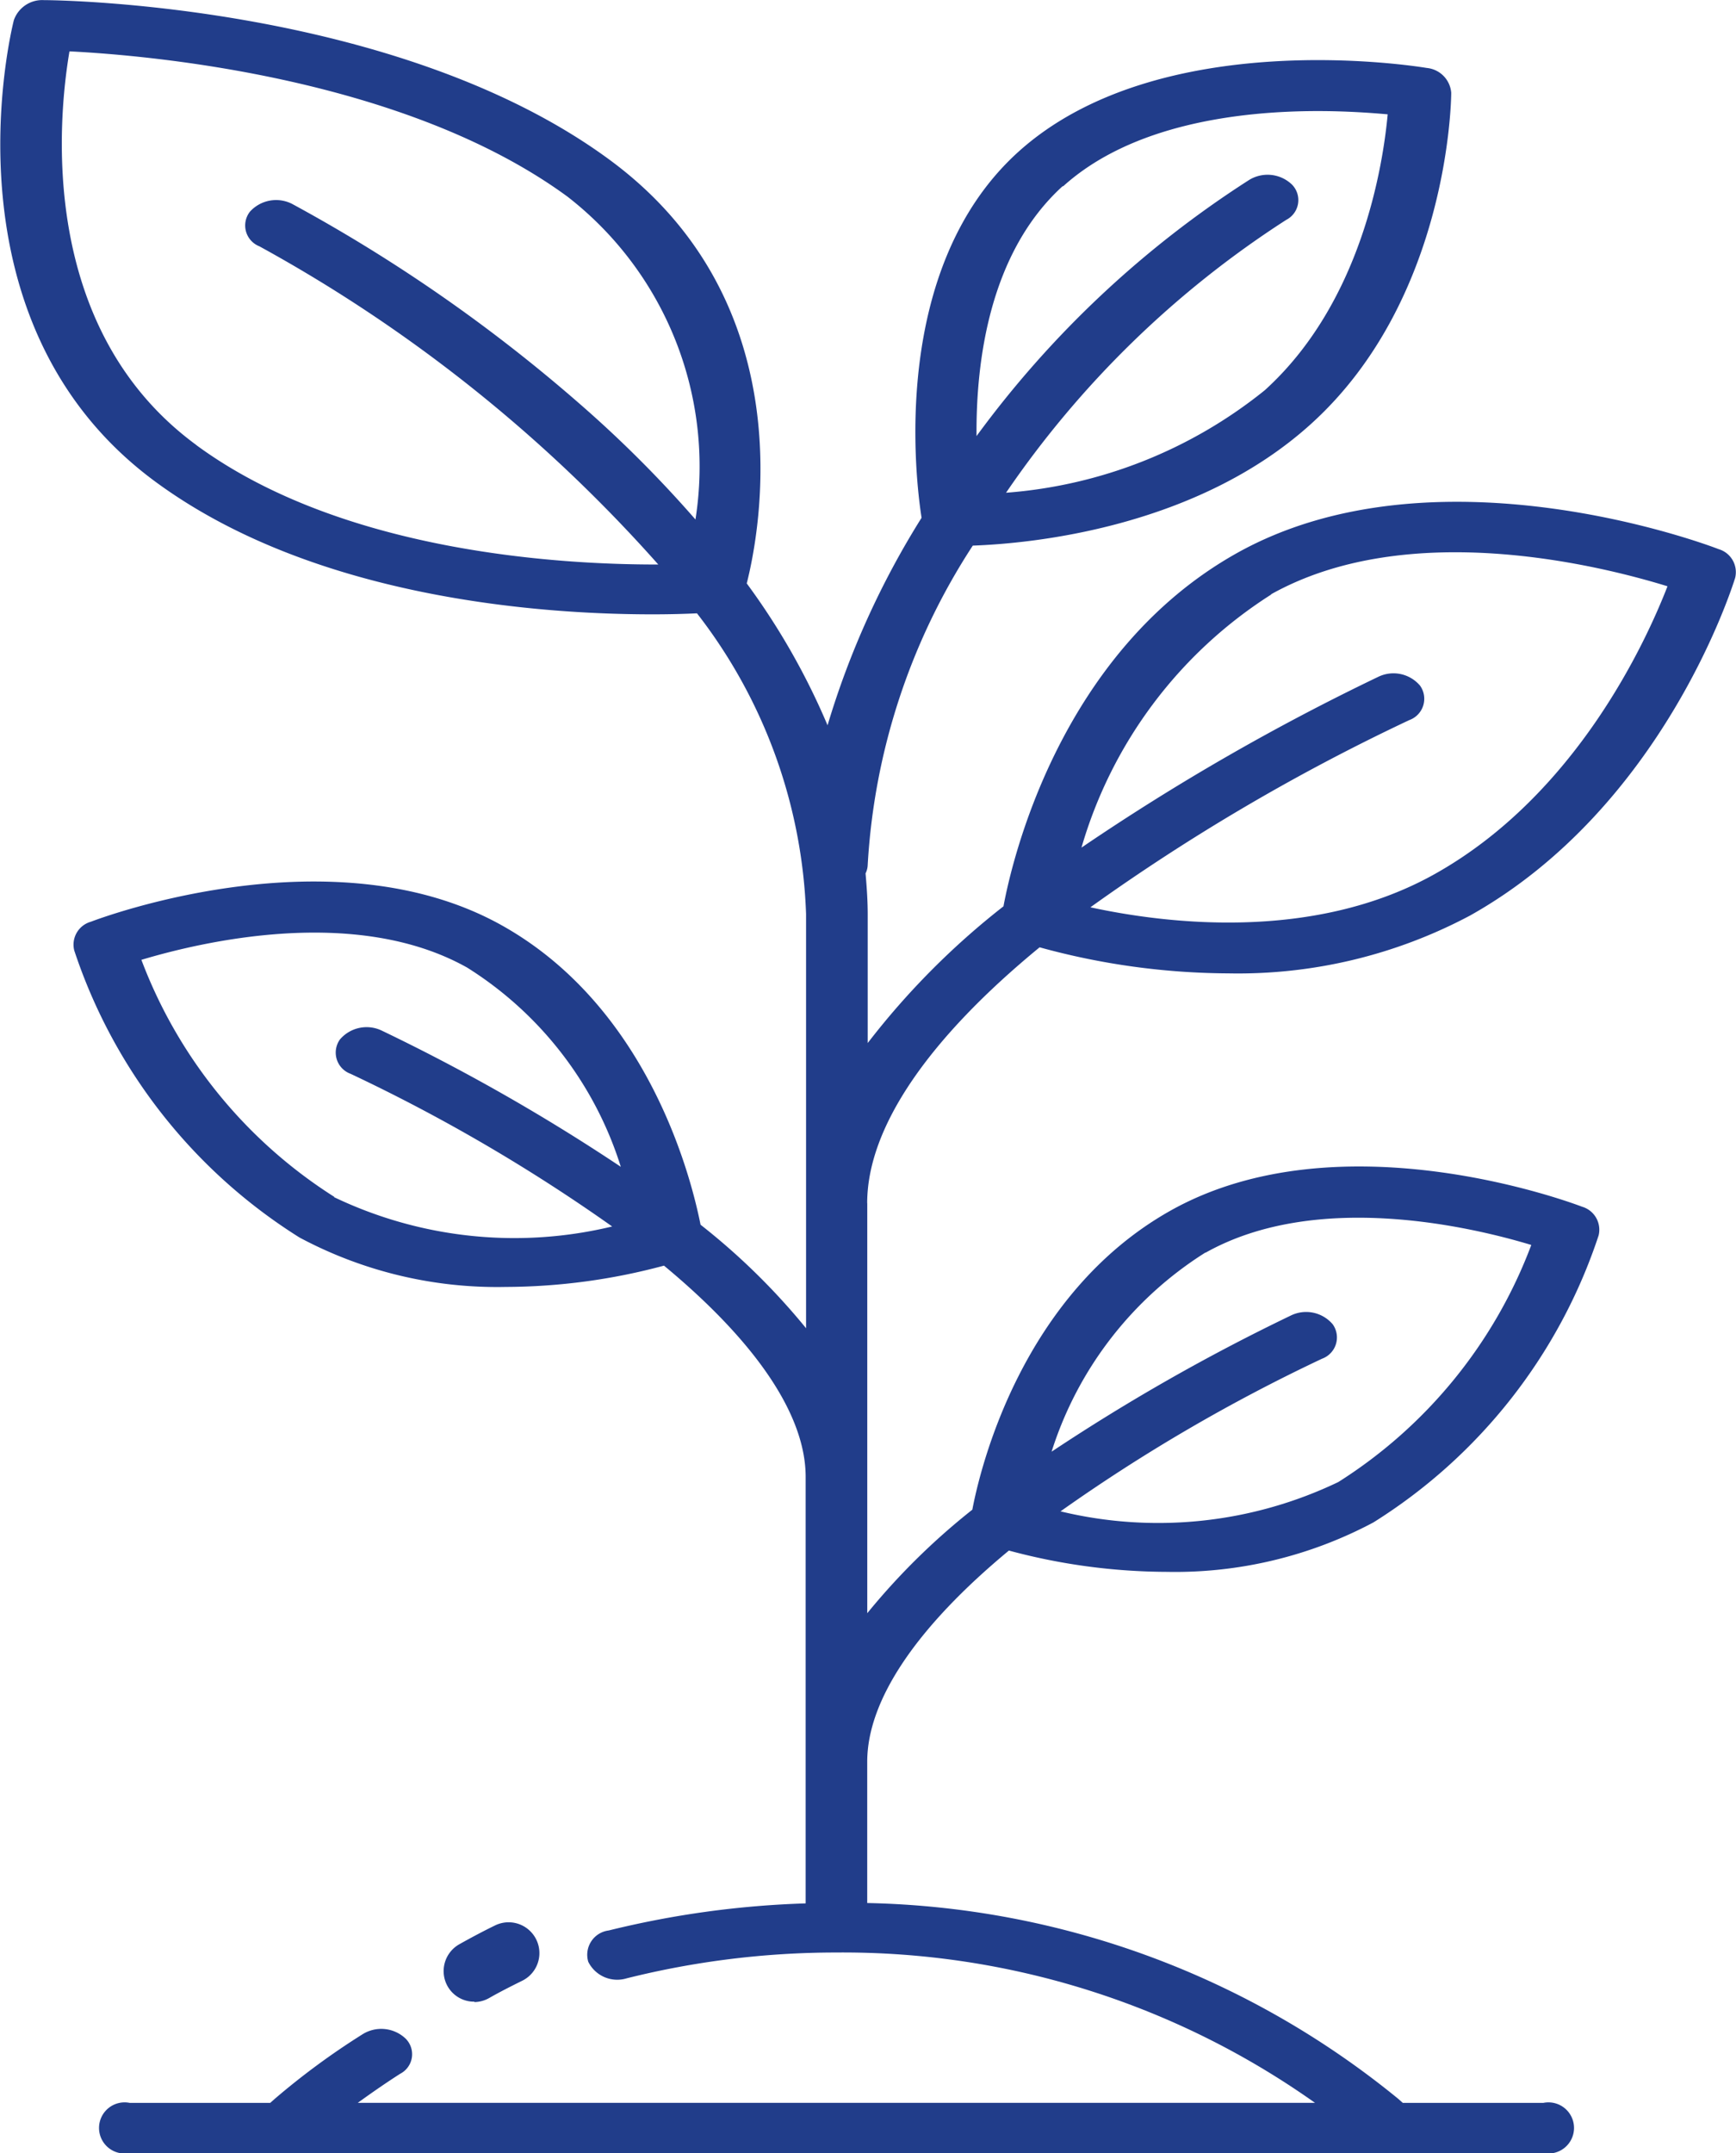 <?xml version="1.0" encoding="UTF-8"?>
<svg xmlns="http://www.w3.org/2000/svg" width="42.58" height="52.783" viewBox="0 0 42.58 52.783">
  <g id="noun-plant-5553238-D3D3D3" transform="translate(-110.817 -26.989)">
    <path id="Path_551" data-name="Path 551" d="M132.087,56.486c0-1.855,1.5-4.031,4.229-6.273a17.694,17.694,0,0,0,4.628.639,12.116,12.116,0,0,0,5.932-1.419c4.733-2.654,6.429-8.049,6.5-8.276a.588.588,0,0,0-.407-.706c-.279-.111-6.964-2.617-11.818.1-4.341,2.433-5.517,7.551-5.721,8.657A18.832,18.832,0,0,0,132.1,52.56V49.409c0-.332-.023-.67-.053-1.008a.509.509,0,0,0,.053-.215,15.977,15.977,0,0,1,2.577-7.821c1.4-.049,5.479-.424,8.306-2.992,3.354-3.041,3.429-7.9,3.429-8.11a.664.664,0,0,0-.6-.608c-.264-.043-6.58-1.063-10.032,2.07-3.136,2.851-2.51,7.993-2.359,8.958a20.733,20.733,0,0,0-2.306,5.087,17.061,17.061,0,0,0-1.982-3.478c.316-1.247,1.424-6.881-3.384-10.4-5.185-3.8-13.507-3.9-13.853-3.9a.737.737,0,0,0-.739.491c-.076.3-1.816,7.44,3.482,11.323,3.9,2.863,9.467,3.244,12.18,3.244.452,0,.821-.012,1.093-.025a12.731,12.731,0,0,1,2.676,7.373V59.552A16.407,16.407,0,0,0,128,57.014c-.2-1-1.206-5.284-4.869-7.336-4.145-2.322-9.843-.185-10.085-.092a.583.583,0,0,0-.407.707,13.2,13.2,0,0,0,5.525,7.035,10.281,10.281,0,0,0,5.065,1.211,15.078,15.078,0,0,0,3.874-.522c2.239,1.855,3.475,3.65,3.475,5.18V73.652a23.109,23.109,0,0,0-4.832.664.6.6,0,0,0-.5.768.793.793,0,0,0,.942.405,21.184,21.184,0,0,1,5.141-.633,20.019,20.019,0,0,1,11.743,3.686H119.592c.339-.246.686-.486,1.04-.713a.539.539,0,0,0,.136-.86.866.866,0,0,0-1.055-.111,18.072,18.072,0,0,0-2.156,1.585l-.113.1H114a.627.627,0,1,0,0,1.228H148.67a.627.627,0,1,0,0-1.228h-3.445l-.113-.1a21.247,21.247,0,0,0-13.024-4.8V70.181c0-1.53,1.236-3.324,3.475-5.179a15.023,15.023,0,0,0,3.874.522,10.345,10.345,0,0,0,5.065-1.211,13.175,13.175,0,0,0,5.525-7.035.588.588,0,0,0-.407-.706c-.241-.092-5.932-2.23-10.085.092C135.872,58.717,134.855,63,134.666,64a16.641,16.641,0,0,0-2.577,2.538V56.486Zm9.9-14.924c3.377-1.892,8.087-.706,9.73-.2-.528,1.358-2.239,5.112-5.706,7.053-2.992,1.677-6.633,1.211-8.449.817a50.023,50.023,0,0,1,7.823-4.59.555.555,0,0,0,.264-.842.854.854,0,0,0-1.033-.215,55.972,55.972,0,0,0-7.273,4.184A10.969,10.969,0,0,1,142,41.562Zm-5.1-10c1.688-1.53,4.341-1.85,6.256-1.85.693,0,1.3.043,1.711.08-.12,1.284-.648,4.62-3.015,6.764a11.485,11.485,0,0,1-6.346,2.513,24.084,24.084,0,0,1,6.874-6.691.543.543,0,0,0,.143-.86.864.864,0,0,0-1.055-.117,24.993,24.993,0,0,0-6.686,6.279c-.015-1.831.316-4.5,2.118-6.132ZM115.634,37.9c-3.9-2.857-3.392-8.012-3.113-9.652,2.005.1,8.246.651,12.218,3.564a8.373,8.373,0,0,1,3.136,7.913,29.1,29.1,0,0,0-2.864-2.857,38.957,38.957,0,0,0-7.025-4.878.865.865,0,0,0-1.04.19.549.549,0,0,0,.234.848,36.6,36.6,0,0,1,9.783,7.8c-2.427.006-7.763-.307-11.328-2.925Zm3.384,18.432a11.817,11.817,0,0,1-4.733-5.812c1.455-.436,5.253-1.346,7.99.19a8.909,8.909,0,0,1,3.769,4.884,47.831,47.831,0,0,0-5.857-3.336.86.86,0,0,0-1.033.215.554.554,0,0,0,.264.842,42.355,42.355,0,0,1,6.414,3.742,10.251,10.251,0,0,1-6.821-.719ZM140.386,57.7c2.736-1.536,6.542-.627,7.99-.19a11.772,11.772,0,0,1-4.733,5.812,10.221,10.221,0,0,1-6.814.719,42.345,42.345,0,0,1,6.414-3.742.555.555,0,0,0,.264-.842.854.854,0,0,0-1.033-.215,48.618,48.618,0,0,0-5.864,3.336,8.956,8.956,0,0,1,3.776-4.884Z" fill="#213d8a"></path>
    <path id="Path_552" data-name="Path 552" d="M188.558,447.121a.758.758,0,0,0,.369-.1c.264-.151.535-.287.807-.422a.755.755,0,0,0-.664-1.357c-.294.143-.588.3-.874.46a.756.756,0,0,0-.294,1.025.744.744,0,0,0,.663.384Z" transform="translate(-66.11 -371.05)" fill="#213d8a"></path>
  </g>
</svg>
